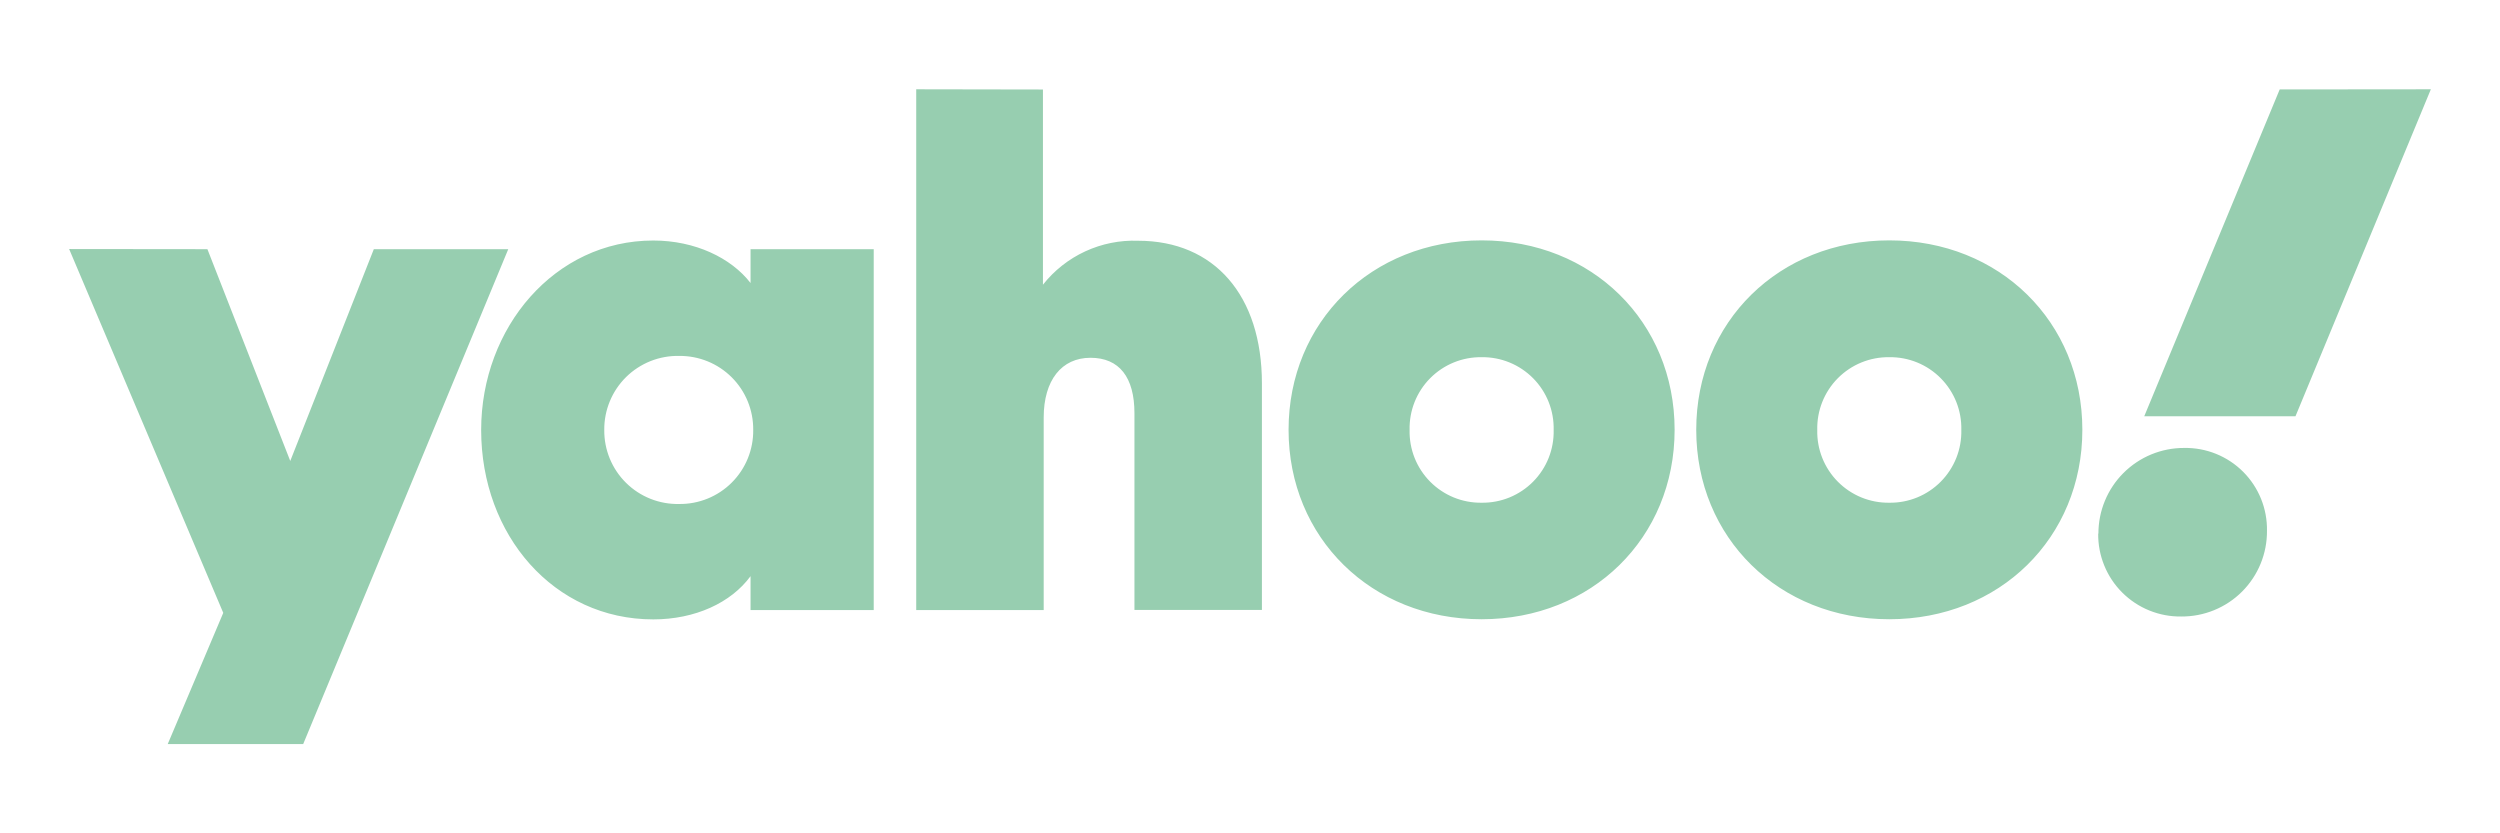 <svg width="168" height="56" viewBox="0 0 168 56" fill="none" xmlns="http://www.w3.org/2000/svg">
<path d="M50.437 16.745V19.018C49.128 17.327 46.706 16.163 43.9 16.163C37.269 16.163 32.334 22.023 32.334 28.893C32.334 35.962 37.219 41.623 43.9 41.623C46.706 41.623 49.128 40.508 50.437 38.718V40.996H58.714V16.745H50.437ZM61.57 6V40.996H70.136V28.062C70.136 25.545 71.345 24.043 73.28 24.043C75.215 24.043 76.235 25.351 76.235 27.769V40.986H84.801V25.764C84.801 19.859 81.607 16.178 76.478 16.178C75.256 16.133 74.04 16.377 72.929 16.891C71.818 17.404 70.844 18.172 70.086 19.133V6.015L61.57 6ZM139.934 28.883C139.934 36.146 134.368 41.613 126.96 41.613C119.553 41.613 113.987 36.141 113.987 28.883C113.987 21.625 119.553 16.153 126.96 16.153C134.368 16.153 139.934 21.625 139.934 28.883ZM112.534 28.883C112.534 36.146 106.972 41.613 99.566 41.613C92.158 41.613 86.592 36.141 86.592 28.883C86.592 21.625 92.158 16.153 99.566 16.153C106.972 16.153 112.534 21.625 112.534 28.883ZM4.646 16.735L15.003 41.185L11.272 50H20.375L34.155 16.745H25.121L19.505 30.977L13.938 16.745L4.646 16.735ZM45.641 33.868C44.981 33.882 44.325 33.764 43.711 33.52C43.098 33.276 42.539 32.911 42.07 32.447C41.6 31.983 41.229 31.429 40.977 30.819C40.726 30.208 40.6 29.553 40.607 28.893C40.601 28.233 40.727 27.578 40.979 26.968C41.23 26.358 41.602 25.804 42.071 25.34C42.541 24.877 43.099 24.512 43.712 24.267C44.325 24.023 44.981 23.904 45.641 23.918C46.296 23.911 46.947 24.035 47.553 24.282C48.16 24.529 48.712 24.896 49.175 25.359C49.639 25.822 50.005 26.374 50.252 26.981C50.499 27.587 50.623 28.238 50.616 28.893C50.624 29.548 50.5 30.199 50.253 30.806C50.006 31.413 49.64 31.965 49.176 32.428C48.713 32.892 48.161 33.258 47.554 33.505C46.947 33.752 46.297 33.876 45.641 33.868ZM104.406 28.893C104.421 28.251 104.307 27.612 104.07 27.015C103.833 26.418 103.478 25.875 103.026 25.419C102.574 24.962 102.034 24.601 101.44 24.358C100.845 24.115 100.208 23.994 99.566 24.003C98.923 23.994 98.285 24.115 97.691 24.358C97.097 24.601 96.557 24.962 96.105 25.419C95.653 25.875 95.298 26.418 95.061 27.015C94.824 27.612 94.71 28.251 94.725 28.893C94.71 29.535 94.824 30.174 95.061 30.771C95.298 31.368 95.653 31.911 96.105 32.367C96.557 32.824 97.097 33.184 97.691 33.428C98.285 33.671 98.923 33.792 99.566 33.783C100.208 33.792 100.845 33.671 101.44 33.428C102.034 33.184 102.574 32.824 103.026 32.367C103.478 31.911 103.833 31.368 104.07 30.771C104.307 30.174 104.421 29.535 104.406 28.893ZM131.801 28.893C131.816 28.251 131.702 27.612 131.465 27.015C131.227 26.418 130.872 25.875 130.42 25.419C129.969 24.962 129.429 24.601 128.835 24.358C128.24 24.115 127.603 23.994 126.96 24.003C126.318 23.994 125.681 24.115 125.086 24.358C124.491 24.601 123.952 24.962 123.5 25.419C123.048 25.875 122.693 26.418 122.456 27.015C122.219 27.612 122.105 28.251 122.12 28.893C122.105 29.535 122.219 30.174 122.456 30.771C122.693 31.368 123.048 31.911 123.5 32.367C123.952 32.824 124.491 33.184 125.086 33.428C125.681 33.671 126.318 33.792 126.96 33.783C127.603 33.792 128.24 33.671 128.835 33.428C129.429 33.184 129.969 32.824 130.42 32.367C130.872 31.911 131.227 31.368 131.465 30.771C131.702 30.174 131.816 29.535 131.801 28.893ZM140.999 35.857C140.99 36.592 141.128 37.321 141.406 38.002C141.683 38.682 142.094 39.301 142.615 39.82C143.135 40.339 143.754 40.749 144.435 41.025C145.116 41.302 145.845 41.439 146.58 41.429C147.338 41.435 148.09 41.29 148.792 41.002C149.493 40.715 150.131 40.291 150.667 39.755C151.203 39.219 151.627 38.581 151.914 37.88C152.202 37.178 152.347 36.426 152.341 35.668C152.353 34.934 152.218 34.204 151.943 33.523C151.668 32.842 151.258 32.223 150.739 31.704C150.219 31.184 149.601 30.775 148.919 30.499C148.238 30.224 147.509 30.089 146.774 30.102C146.017 30.1 145.267 30.247 144.567 30.536C143.868 30.825 143.232 31.249 142.696 31.785C142.161 32.32 141.737 32.956 141.448 33.656C141.159 34.355 141.012 35.105 141.013 35.862L140.999 35.857ZM153.196 6.01L144.093 27.973H154.256L163.354 6L153.196 6.01Z" fill="#97CEB0"/>
</svg>
